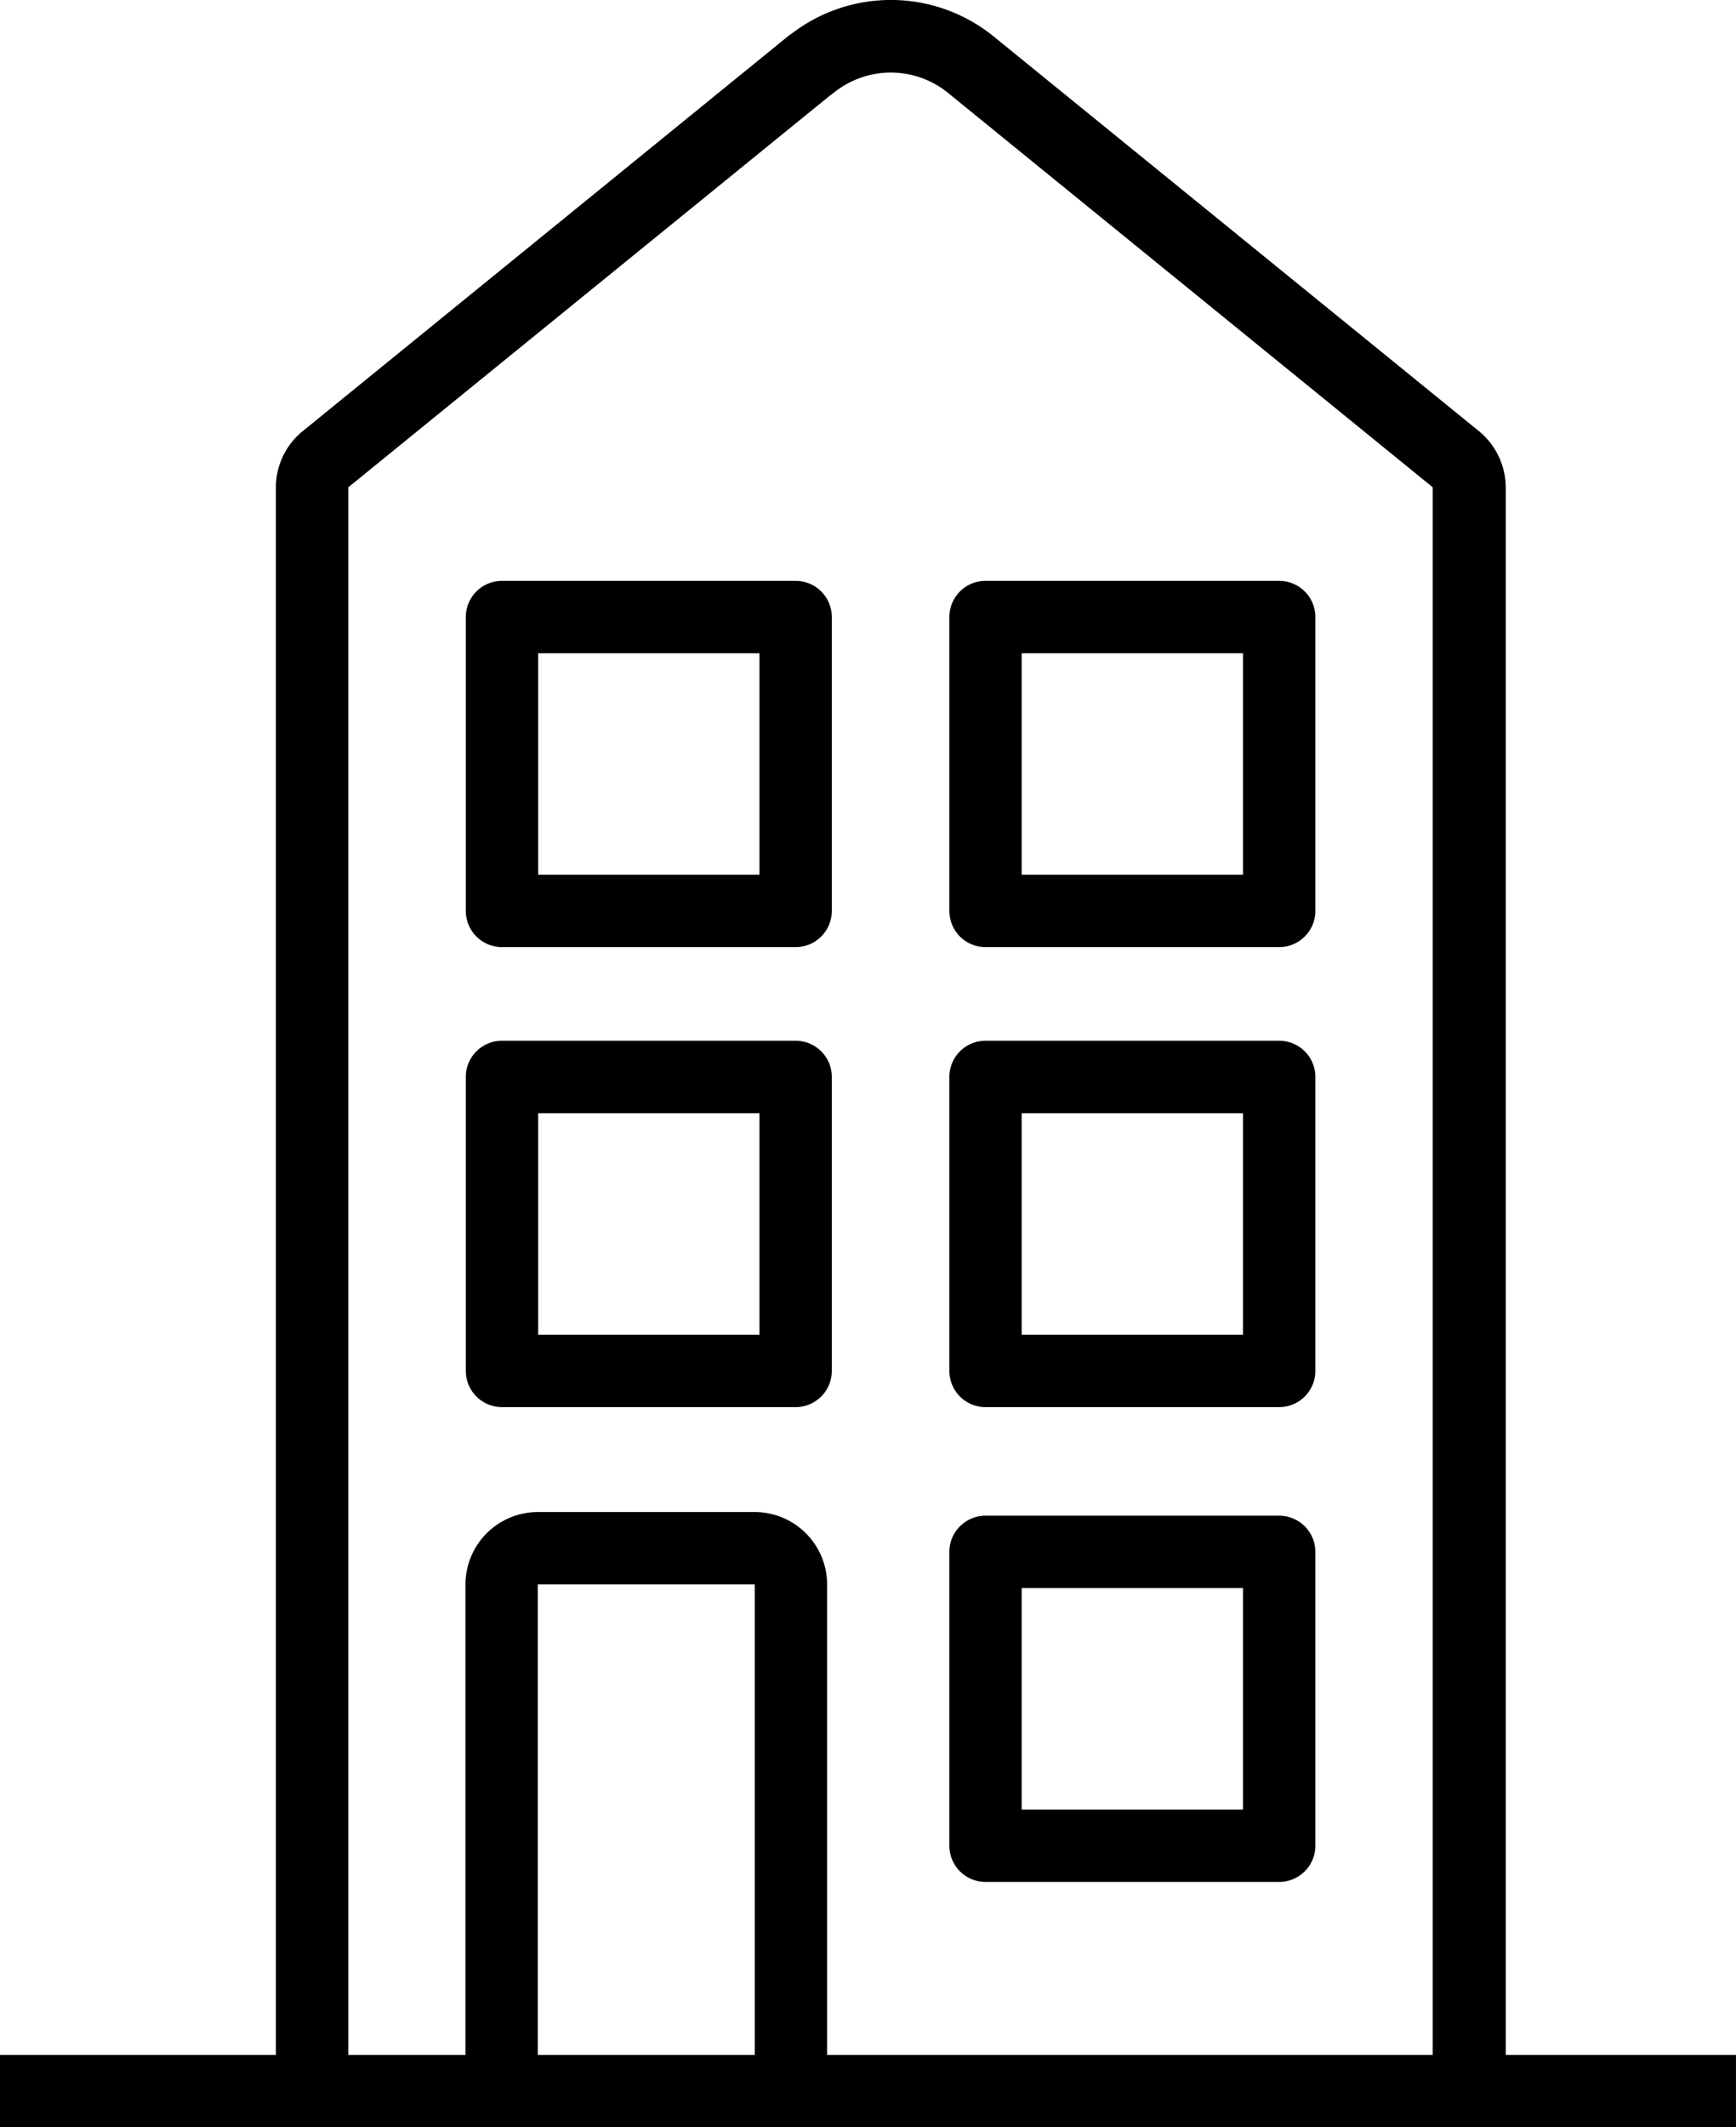 <?xml version="1.0" encoding="UTF-8"?>
<svg xmlns="http://www.w3.org/2000/svg" viewBox="0 0 52.263 64">
  <path d="M53.131,61.822H46.2V14.666a2.2,2.2,0,0,0-.8-1.689L30.779,1.093l0,0A4.909,4.909,0,0,0,24.7,1.014a.969.969,0,0,0-.111.079L9.981,12.972l-.007.005a2.189,2.189,0,0,0-.8,1.689V61.822H.869V64H53.131ZM11.354,14.666v0l0-.005,14.518-11.8a1.133,1.133,0,0,0,.1-.072,2.73,2.73,0,0,1,3.43,0l0,0,14.6,11.871v0l0,.006,0,0V61.822H25.77V47.668a2.182,2.182,0,0,0-2.178-2.178H17.059a2.181,2.181,0,0,0-2.177,2.178V61.822H11.354ZM23.592,61.822H17.059V47.668h6.533Z" transform="translate(-0.869 0)" style="fill-rule:evenodd"></path>
  <path d="M15.981,42.333h8.841a1.089,1.089,0,0,0,1.089-1.089V32.4a1.088,1.088,0,0,0-1.089-1.089H15.981A1.089,1.089,0,0,0,14.892,32.4v8.841A1.09,1.09,0,0,0,15.981,42.333Zm1.089-8.841h6.663v6.663H17.07Z" transform="translate(-0.869 0)" style="fill-rule:evenodd"></path>
  <path d="M15.981,28.494h8.841a1.089,1.089,0,0,0,1.089-1.089V18.564a1.089,1.089,0,0,0-1.089-1.089H15.981a1.09,1.09,0,0,0-1.089,1.089v8.841A1.09,1.09,0,0,0,15.981,28.494Zm1.089-8.841h6.663v6.663H17.07Z" transform="translate(-0.869 0)" style="fill-rule:evenodd"></path>
  <path d="M30.539,42.333H39.38a1.09,1.09,0,0,0,1.089-1.089V32.4a1.089,1.089,0,0,0-1.089-1.089H30.539A1.088,1.088,0,0,0,29.45,32.4v8.841A1.089,1.089,0,0,0,30.539,42.333Zm1.088-8.841h6.664v6.663H31.627Z" transform="translate(-0.869 0)" style="fill-rule:evenodd"></path>
  <path d="M30.539,56.618H39.38a1.09,1.09,0,0,0,1.089-1.089V46.688A1.09,1.09,0,0,0,39.38,45.6H30.539a1.089,1.089,0,0,0-1.089,1.089v8.841A1.089,1.089,0,0,0,30.539,56.618Zm1.088-8.841h6.664V54.44H31.627Z" transform="translate(-0.869 0)" style="fill-rule:evenodd"></path>
  <path d="M30.539,28.494H39.38a1.09,1.09,0,0,0,1.089-1.089V18.564a1.09,1.09,0,0,0-1.089-1.089H30.539a1.089,1.089,0,0,0-1.089,1.089v8.841A1.089,1.089,0,0,0,30.539,28.494Zm1.088-8.841h6.664v6.663H31.627Z" transform="translate(-0.869 0)" style="fill-rule:evenodd"></path>
</svg>
